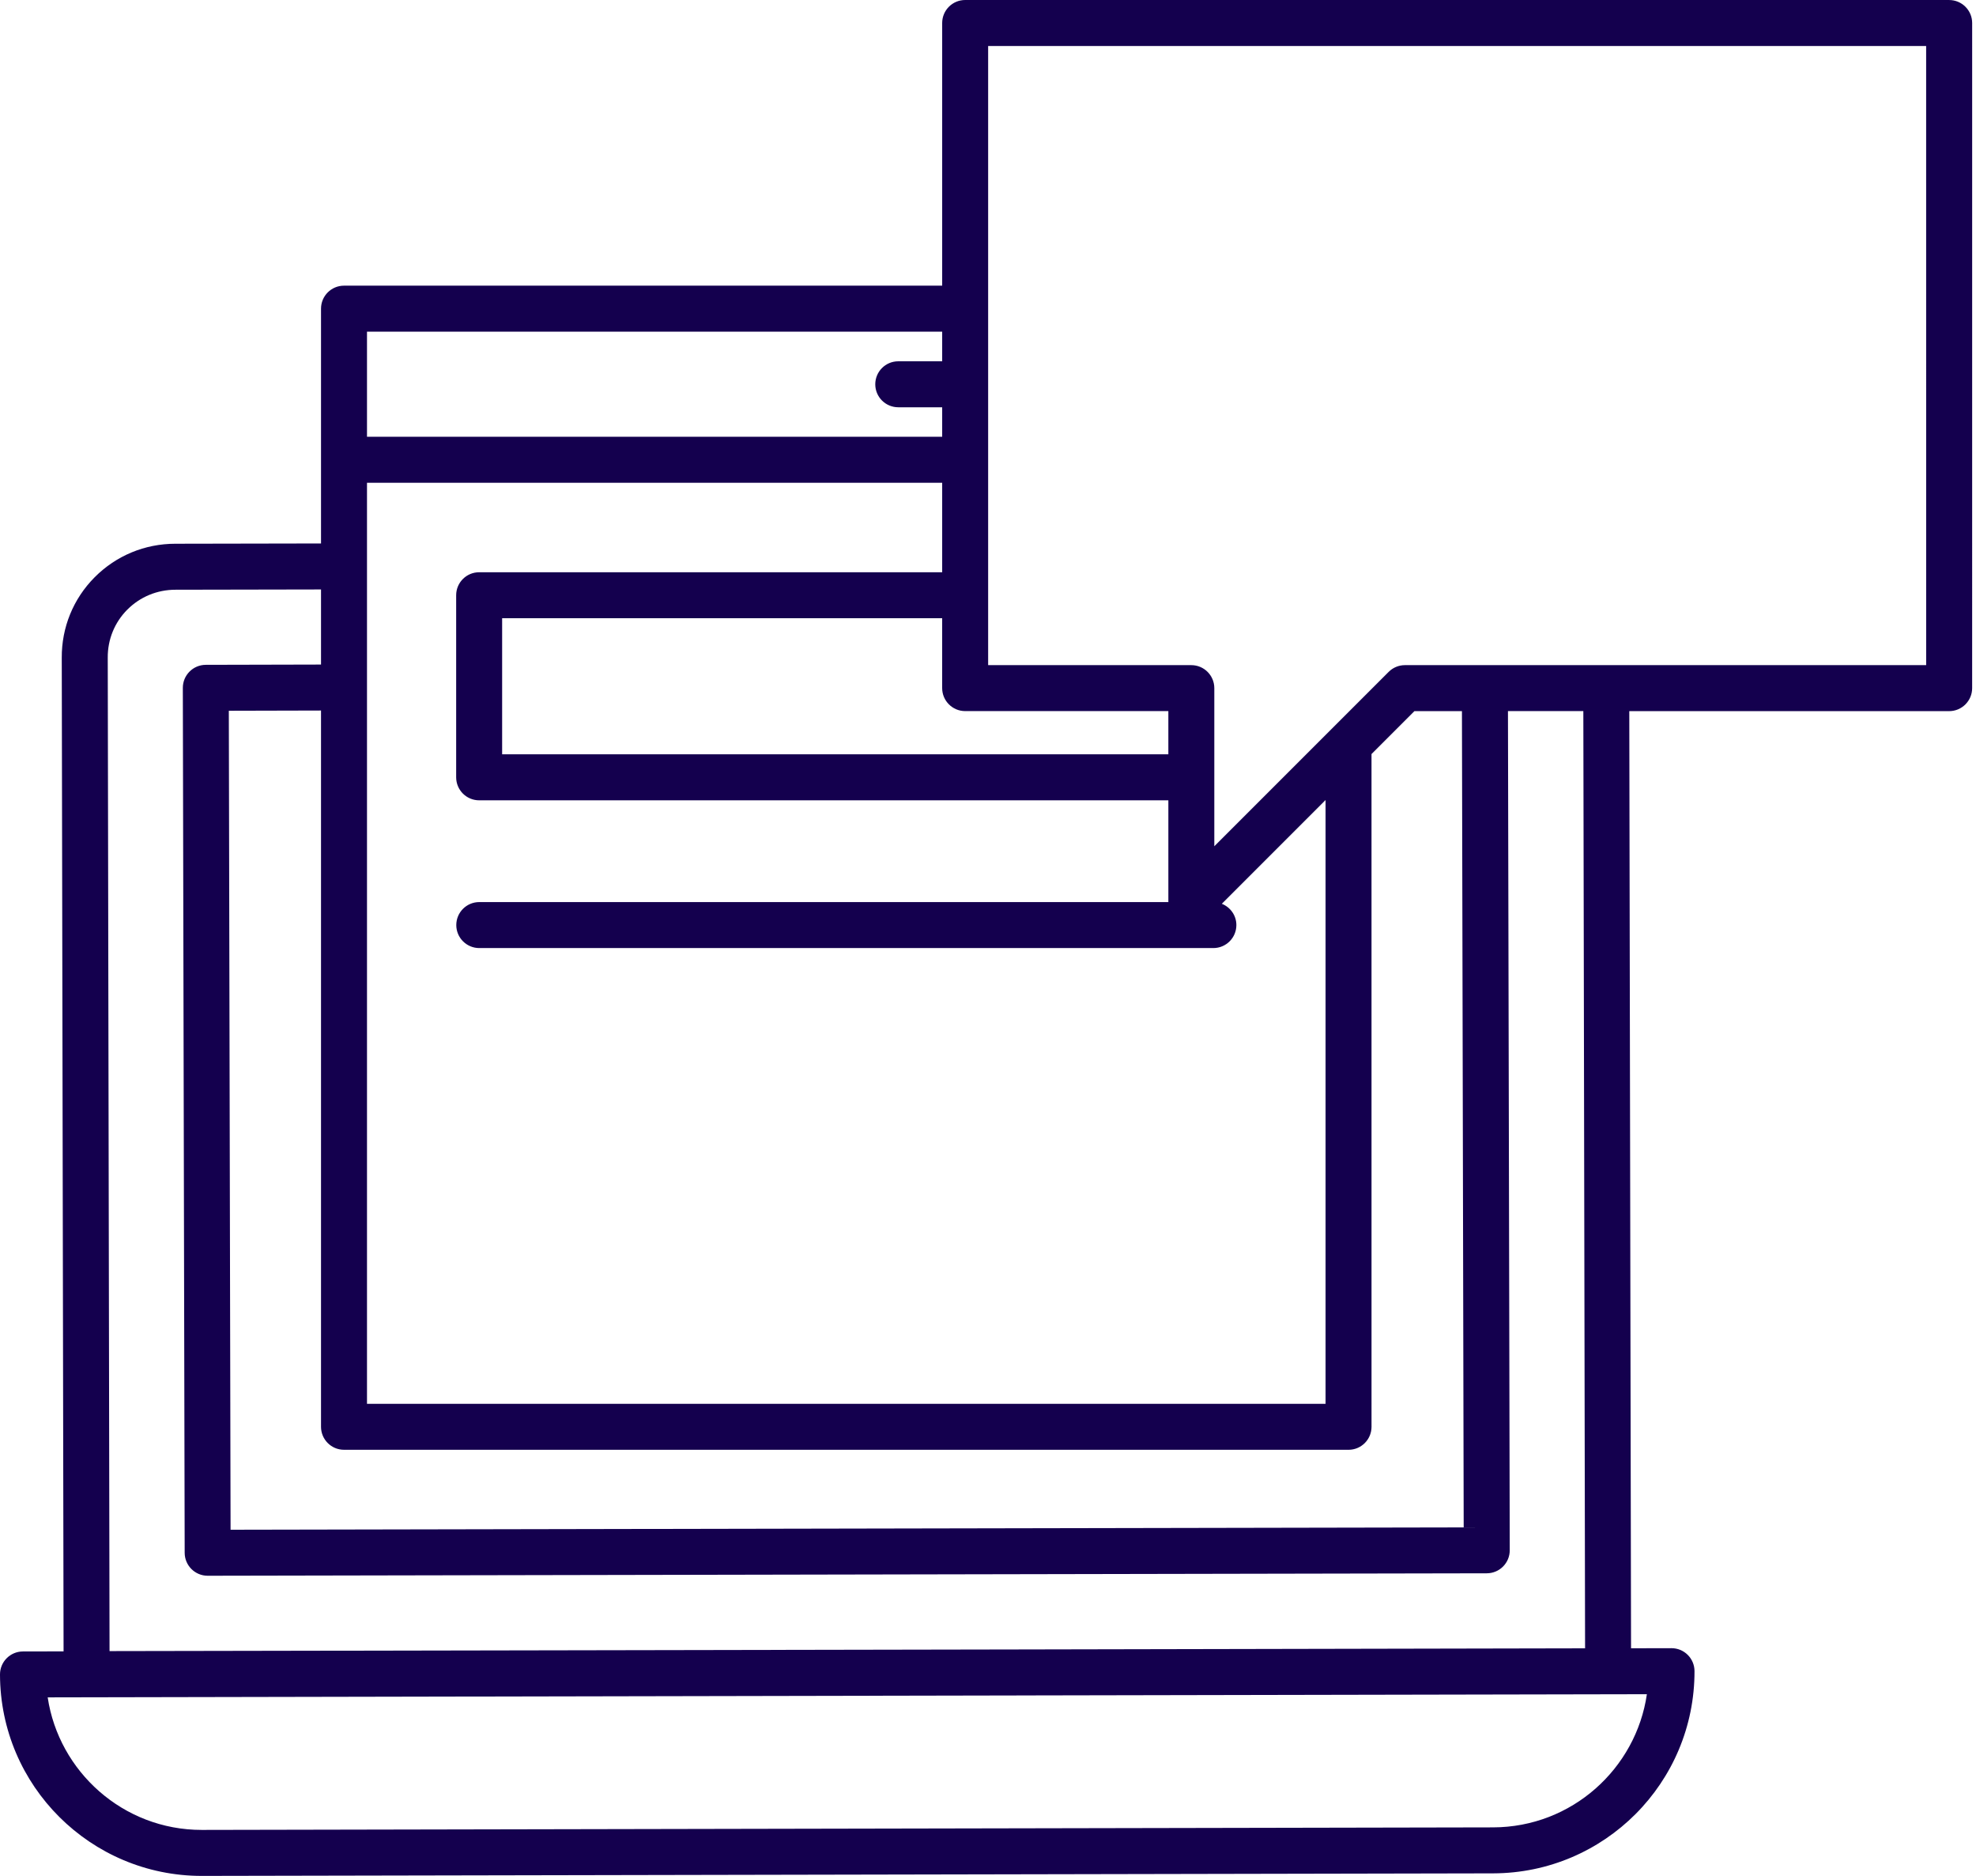 <?xml version="1.0" encoding="UTF-8"?> <svg xmlns="http://www.w3.org/2000/svg" width="295" height="280" viewBox="0 0 295 280" fill="none"> <path d="M290.992 0H144.091C142.197 0 140.659 1.537 140.659 3.432V42.641L51.358 42.639C49.463 42.639 47.926 44.176 47.926 46.07V81.118L26.194 81.159C21.623 81.159 17.342 82.936 14.135 86.158C10.939 89.371 9.194 93.648 9.22 98.183L9.491 246.485L3.425 246.498C1.531 246.502 -0.004 248.041 8.88351e-06 249.936C0.032 266.574 13.56 280 30.117 280H30.179L222.911 279.619C239.53 279.587 253.007 266.081 252.975 249.435C252.973 248.526 252.611 247.652 251.966 247.011C251.322 246.369 250.452 246.01 249.543 246.01H249.537L243.501 246.023L243.238 106.145H290.993C292.887 106.145 294.425 104.607 294.425 102.713L294.427 3.433C294.427 1.541 292.89 0.003 290.995 0.003L290.992 0ZM144.091 106.139H174.425V112.589L74.964 112.591V92.277H140.658V102.709C140.658 104.602 142.197 106.139 144.091 106.139ZM54.789 49.503H140.659V53.927H134.102C132.207 53.927 130.67 55.464 130.67 57.359C130.67 59.253 132.207 60.79 134.102 60.79H140.659V65.195L54.789 65.193V49.503ZM54.789 102.619V72.058H140.659V85.417L71.533 85.415C69.639 85.415 68.101 86.952 68.101 88.847V116.024C68.101 117.919 69.639 119.456 71.533 119.456H174.426V134.596C174.426 134.613 174.432 134.628 174.432 134.645H71.55C69.656 134.645 68.119 136.183 68.119 138.077C68.119 139.971 69.656 141.509 71.55 141.509H181.148C183.043 141.509 184.58 139.971 184.58 138.077C184.58 136.629 183.676 135.404 182.408 134.9L197.896 119.411V209.534H54.789L54.789 102.619ZM51.36 216.398H201.326C203.22 216.398 204.757 214.861 204.757 212.967L204.755 112.548L211.161 106.142H218.255L218.516 227.979L34.422 228.33L34.161 106.088L47.925 106.054V212.964C47.925 214.858 49.462 216.396 51.356 216.396L51.36 216.398ZM19.006 90.998C20.911 89.082 23.466 88.024 26.203 88.024L47.926 87.983V99.193L30.72 99.234C28.824 99.238 27.291 100.778 27.295 102.672L27.571 231.773C27.575 233.665 29.11 235.198 31.003 235.198H31.009L221.967 234.832C222.875 234.83 223.75 234.469 224.391 233.823C225.035 233.177 225.394 232.305 225.392 231.394L225.125 106.136H236.378L236.639 246.03L152.061 246.199L16.354 246.445L16.086 98.154C16.069 95.447 17.106 92.905 19.005 90.994L19.006 90.998ZM245.865 252.88C244.251 263.981 234.674 272.734 222.895 272.756L30.169 273.136H30.118C18.354 273.136 8.773 264.404 7.12 253.352L152.012 253.066H152.339H152.23C152.397 253.066 152.563 253.066 152.694 253.063H152.666C152.794 253.063 152.965 253.063 153.139 253.061H153.042H153.387H153.34H153.429H153.489C158.456 253.055 178.234 253.015 245.865 252.88ZM287.561 99.28H209.742C208.834 99.28 207.959 99.641 207.316 100.285L181.286 126.314V102.712C181.286 100.817 179.749 99.28 177.854 99.28H147.521V6.864H287.557L287.561 99.28Z" fill="#14004E"></path> </svg> 